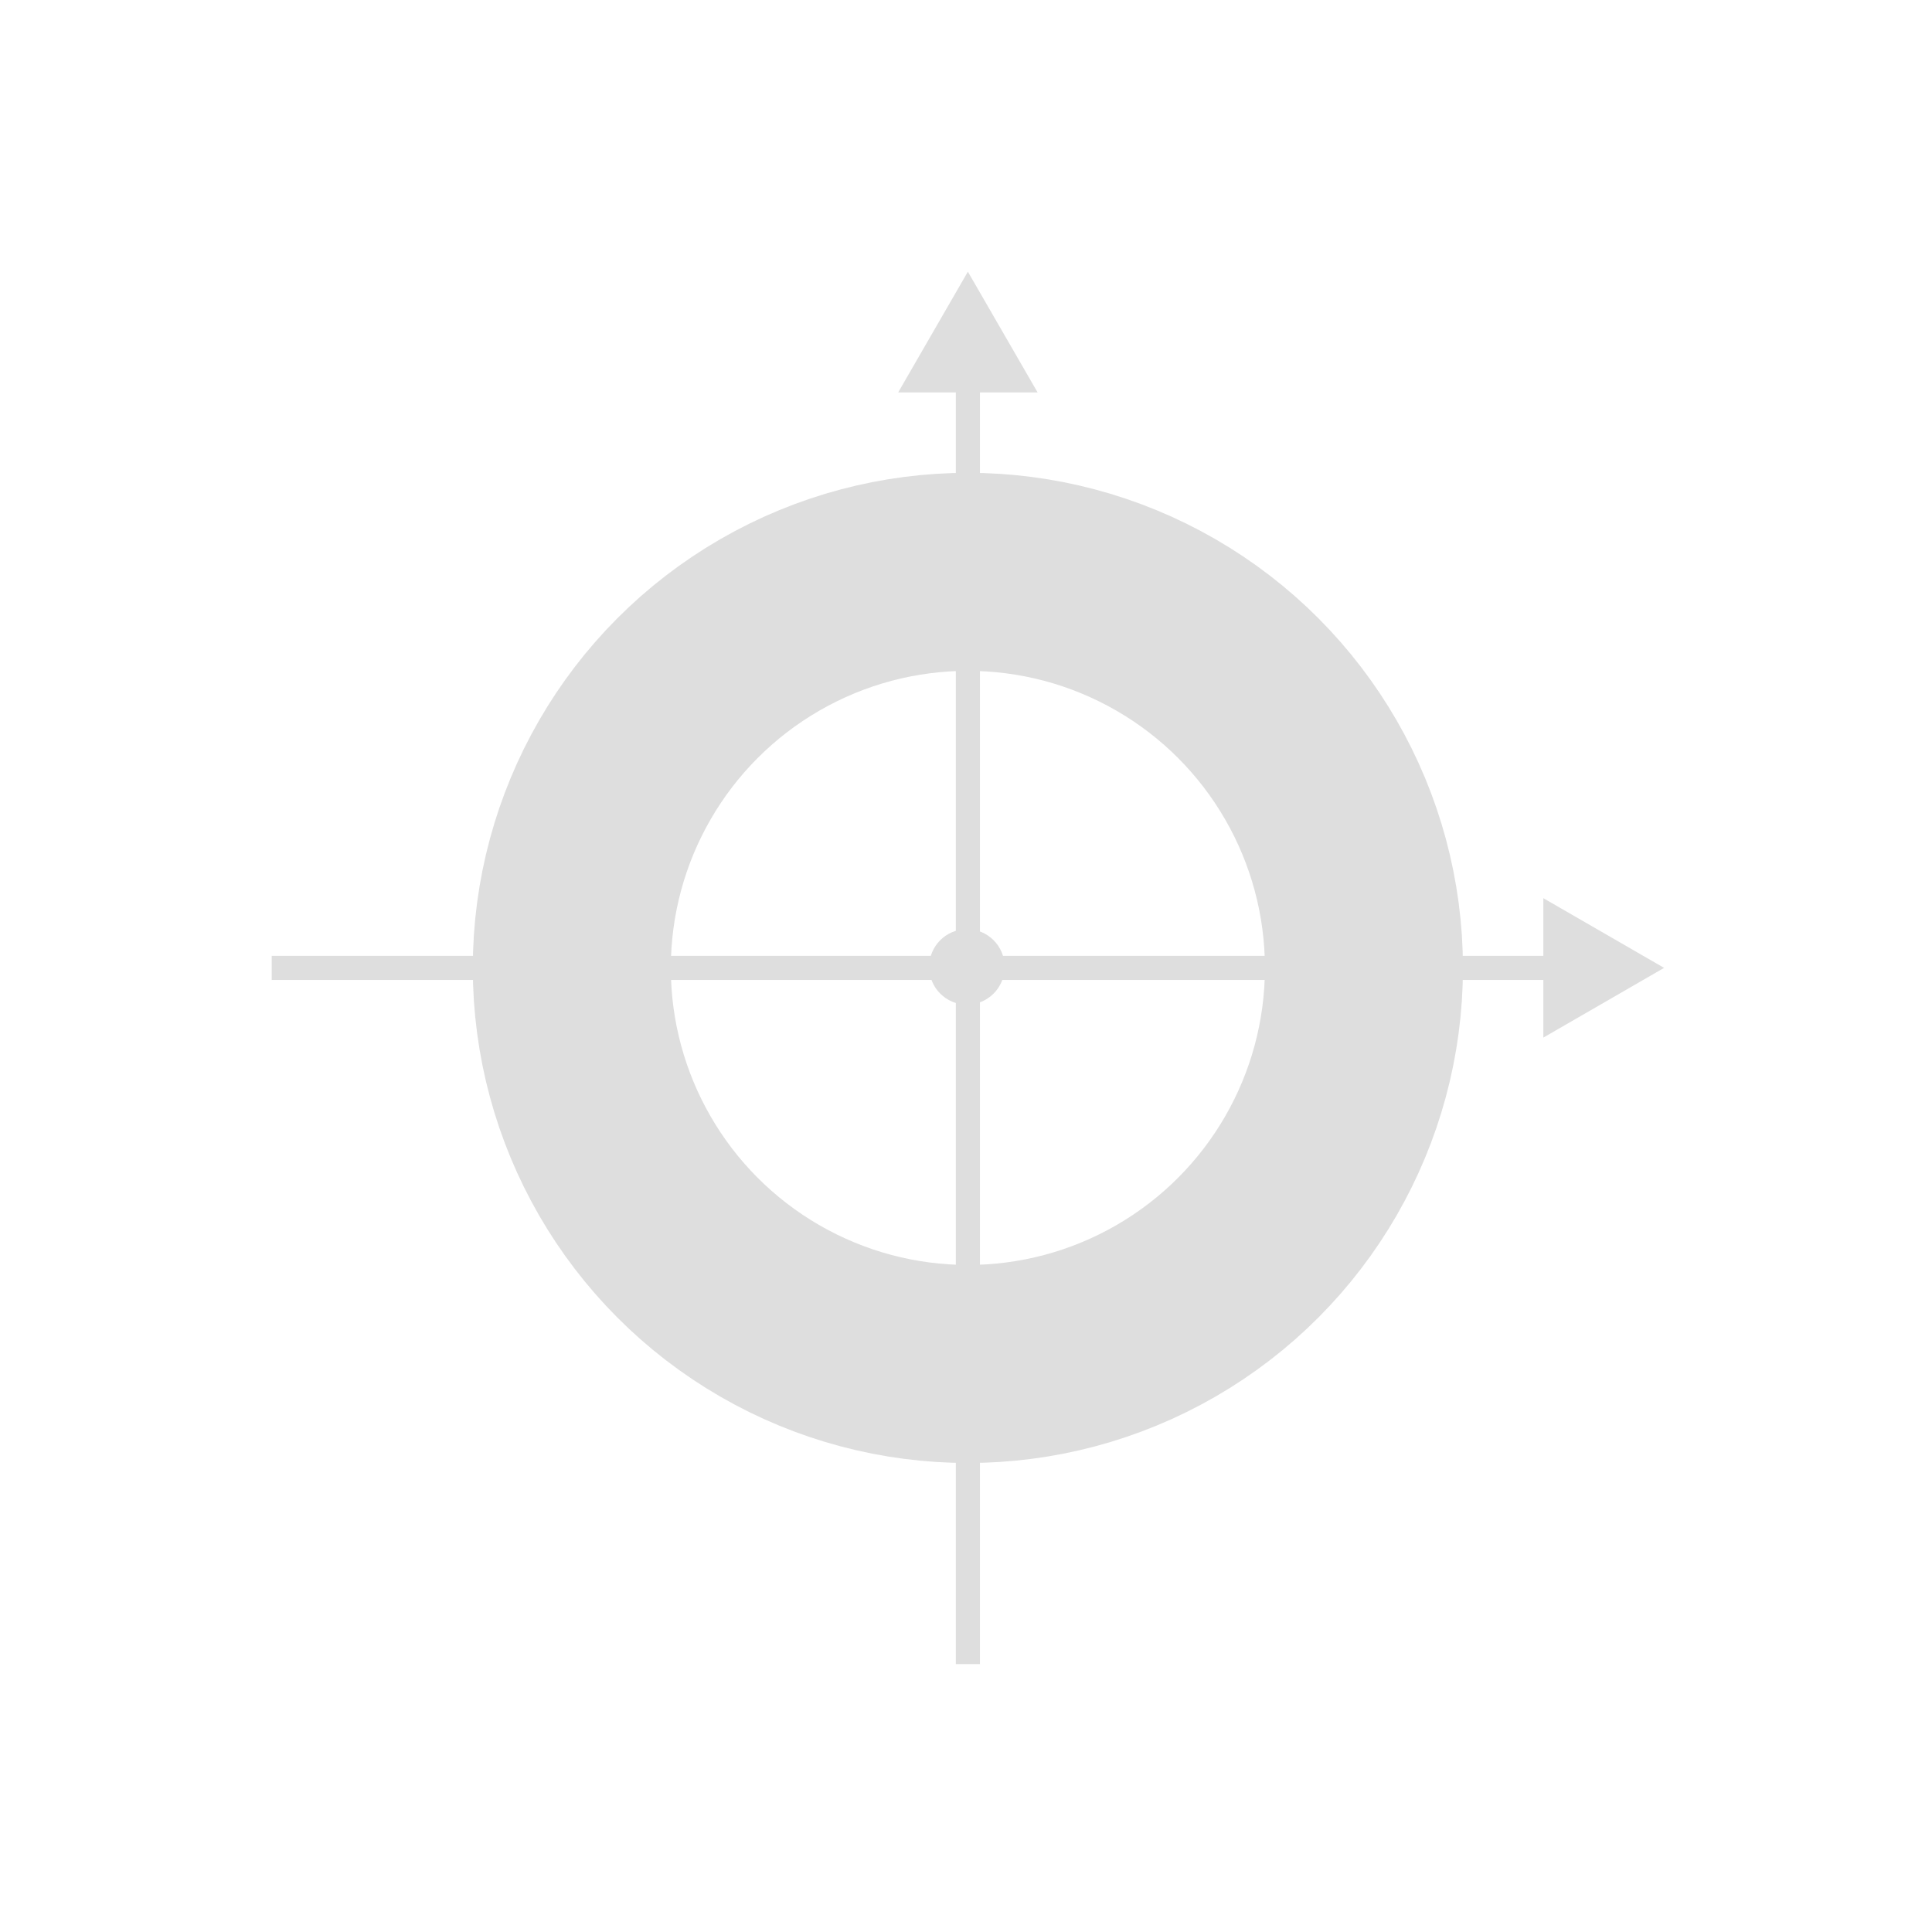 <svg width="64" height="64" viewBox="0 0 64 64" fill="none" xmlns="http://www.w3.org/2000/svg">
<path d="M55.125 32.062L51.125 29.753V34.372L55.125 32.062ZM9 32.462H51.525V31.663H9V32.462Z" fill="#DEDEDE"/>
<path d="M32.062 9L29.753 13H34.372L32.062 9ZM32.462 55.125V12.6H31.663L31.663 55.125H32.462Z" fill="#DEDEDE"/>
<circle cx="32.062" cy="32.063" r="13.12" stroke="#DEDEDE" stroke-width="6.56"/>
<circle cx="32.03" cy="32.03" r="1.25" fill="#DEDEDE"/>
</svg>
